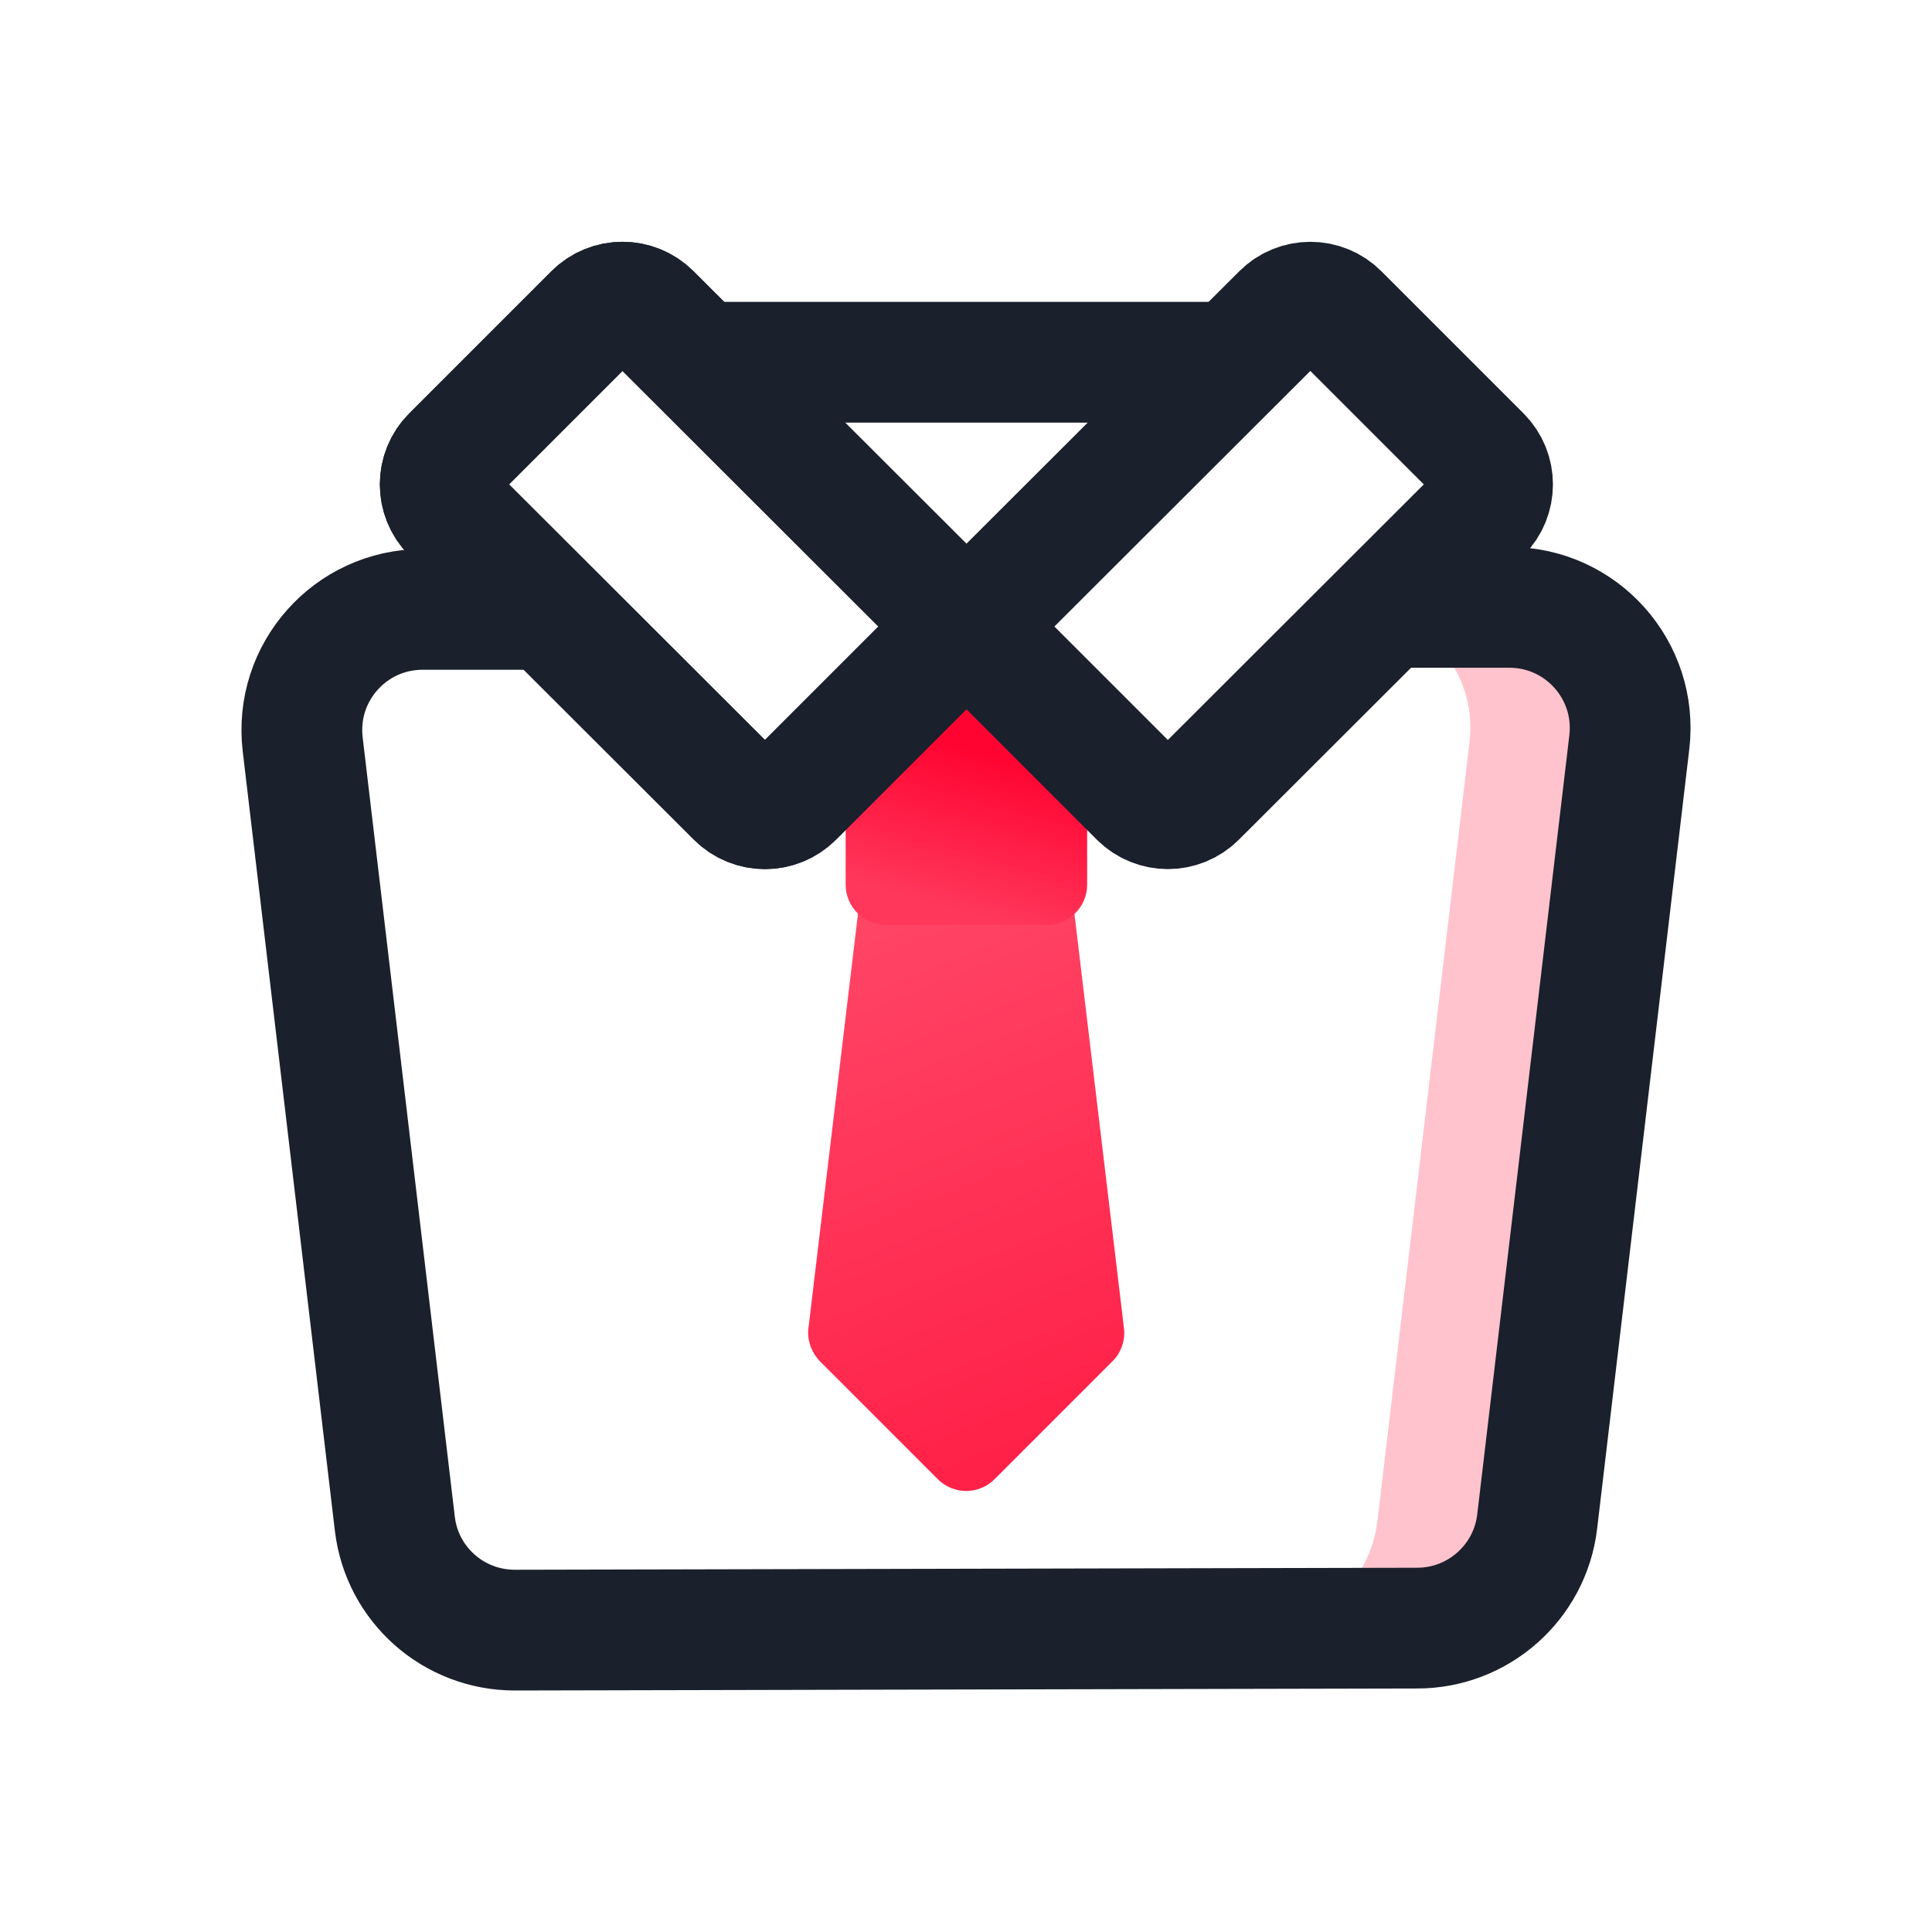 <svg width="48" height="48" viewBox="0 0 48 48" fill="none" xmlns="http://www.w3.org/2000/svg">
<g clip-path="url(#clip0)">
<path d="M21.48 21.33L20.09 32.96C20.04 33.27 20.15 33.59 20.37 33.82L23.3 36.75C23.69 37.14 24.32 37.14 24.71 36.75L27.64 33.82C27.86 33.6 27.97 33.28 27.92 32.96L26.53 21.33C26.46 20.84 26.04 20.48 25.54 20.48H22.46C21.98 20.48 21.56 20.84 21.48 21.33Z" fill="url(#paint0_linear)"/>
<path opacity="0.5" d="M37.5 15.09H34.88H33.56C35.34 15.11 36.72 16.66 36.51 18.43L34.22 37.8C34.04 39.31 32.76 40.44 31.24 40.44L12.69 40.49C12.72 40.49 12.75 40.5 12.78 40.5L35.2 40.45C36.72 40.45 38 39.31 38.18 37.81L40.47 18.44C40.69 16.65 39.3 15.09 37.5 15.09Z" fill="#FF889D"/>
<path d="M23.25 16.87L21.25 19.2C21.09 19.38 21.01 19.61 21.01 19.85V21.98C21.01 22.53 21.46 22.98 22.01 22.98H26.01C26.56 22.98 27.01 22.53 27.01 21.98V19.85C27.01 19.61 26.92 19.38 26.77 19.2L24.77 16.87C24.37 16.41 23.65 16.41 23.25 16.87Z" fill="url(#paint1_linear)"/>
<path d="M23.24 16.27L19.71 19.8C19.32 20.19 18.69 20.19 18.3 19.8L11.23 12.74C10.84 12.35 10.84 11.72 11.23 11.33L14.76 7.8C15.15 7.41 15.78 7.41 16.17 7.8L23.24 14.86C23.63 15.24 23.63 15.88 23.24 16.27Z" stroke="#1A202C" stroke-width="3" stroke-miterlimit="10"/>
<path d="M23.24 16.27L19.71 19.8C19.32 20.19 18.69 20.19 18.3 19.8L11.23 12.74C10.84 12.35 10.84 11.72 11.23 11.33L14.76 7.8C15.15 7.41 15.78 7.41 16.17 7.8L23.24 14.86C23.63 15.24 23.63 15.88 23.24 16.27Z" stroke="#1A202C" stroke-width="3" stroke-miterlimit="10"/>
<path d="M24.78 16.27L28.31 19.8C28.7 20.19 29.33 20.19 29.72 19.8L36.79 12.74C37.18 12.35 37.18 11.72 36.79 11.33L33.26 7.8C32.87 7.41 32.24 7.41 31.85 7.8L24.78 14.86C24.39 15.24 24.39 15.88 24.78 16.27Z" stroke="#1A202C" stroke-width="3" stroke-miterlimit="10"/>
<path d="M13.12 15.14H10.5C8.7 15.14 7.31 16.71 7.52 18.49L9.81 37.86C9.99 39.37 11.27 40.5 12.79 40.5L35.21 40.45C36.73 40.45 38.01 39.31 38.19 37.81L40.48 18.44C40.69 16.66 39.3 15.09 37.5 15.09H34.88" stroke="#1A202C" stroke-width="3" stroke-miterlimit="10"/>
<path d="M17.51 9H30.51" stroke="#1A202C" stroke-width="3" stroke-miterlimit="10"/>
</g>
<defs>
<linearGradient id="paint0_linear" x1="24" y1="36.5" x2="18.879" y2="23.52" gradientUnits="userSpaceOnUse">
<stop stop-color="#FF2148"/>
<stop offset="1" stop-color="#FF4667"/>
</linearGradient>
<linearGradient id="paint1_linear" x1="21.5" y1="22" x2="22.551" y2="18.187" gradientUnits="userSpaceOnUse">
<stop stop-color="#FF375B"/>
<stop offset="1" stop-color="#FF0431"/>
</linearGradient>
<clipPath id="clip0">
<rect width="36" height="36" fill="white" transform="translate(6 6)"/>
</clipPath>
</defs>
</svg>

